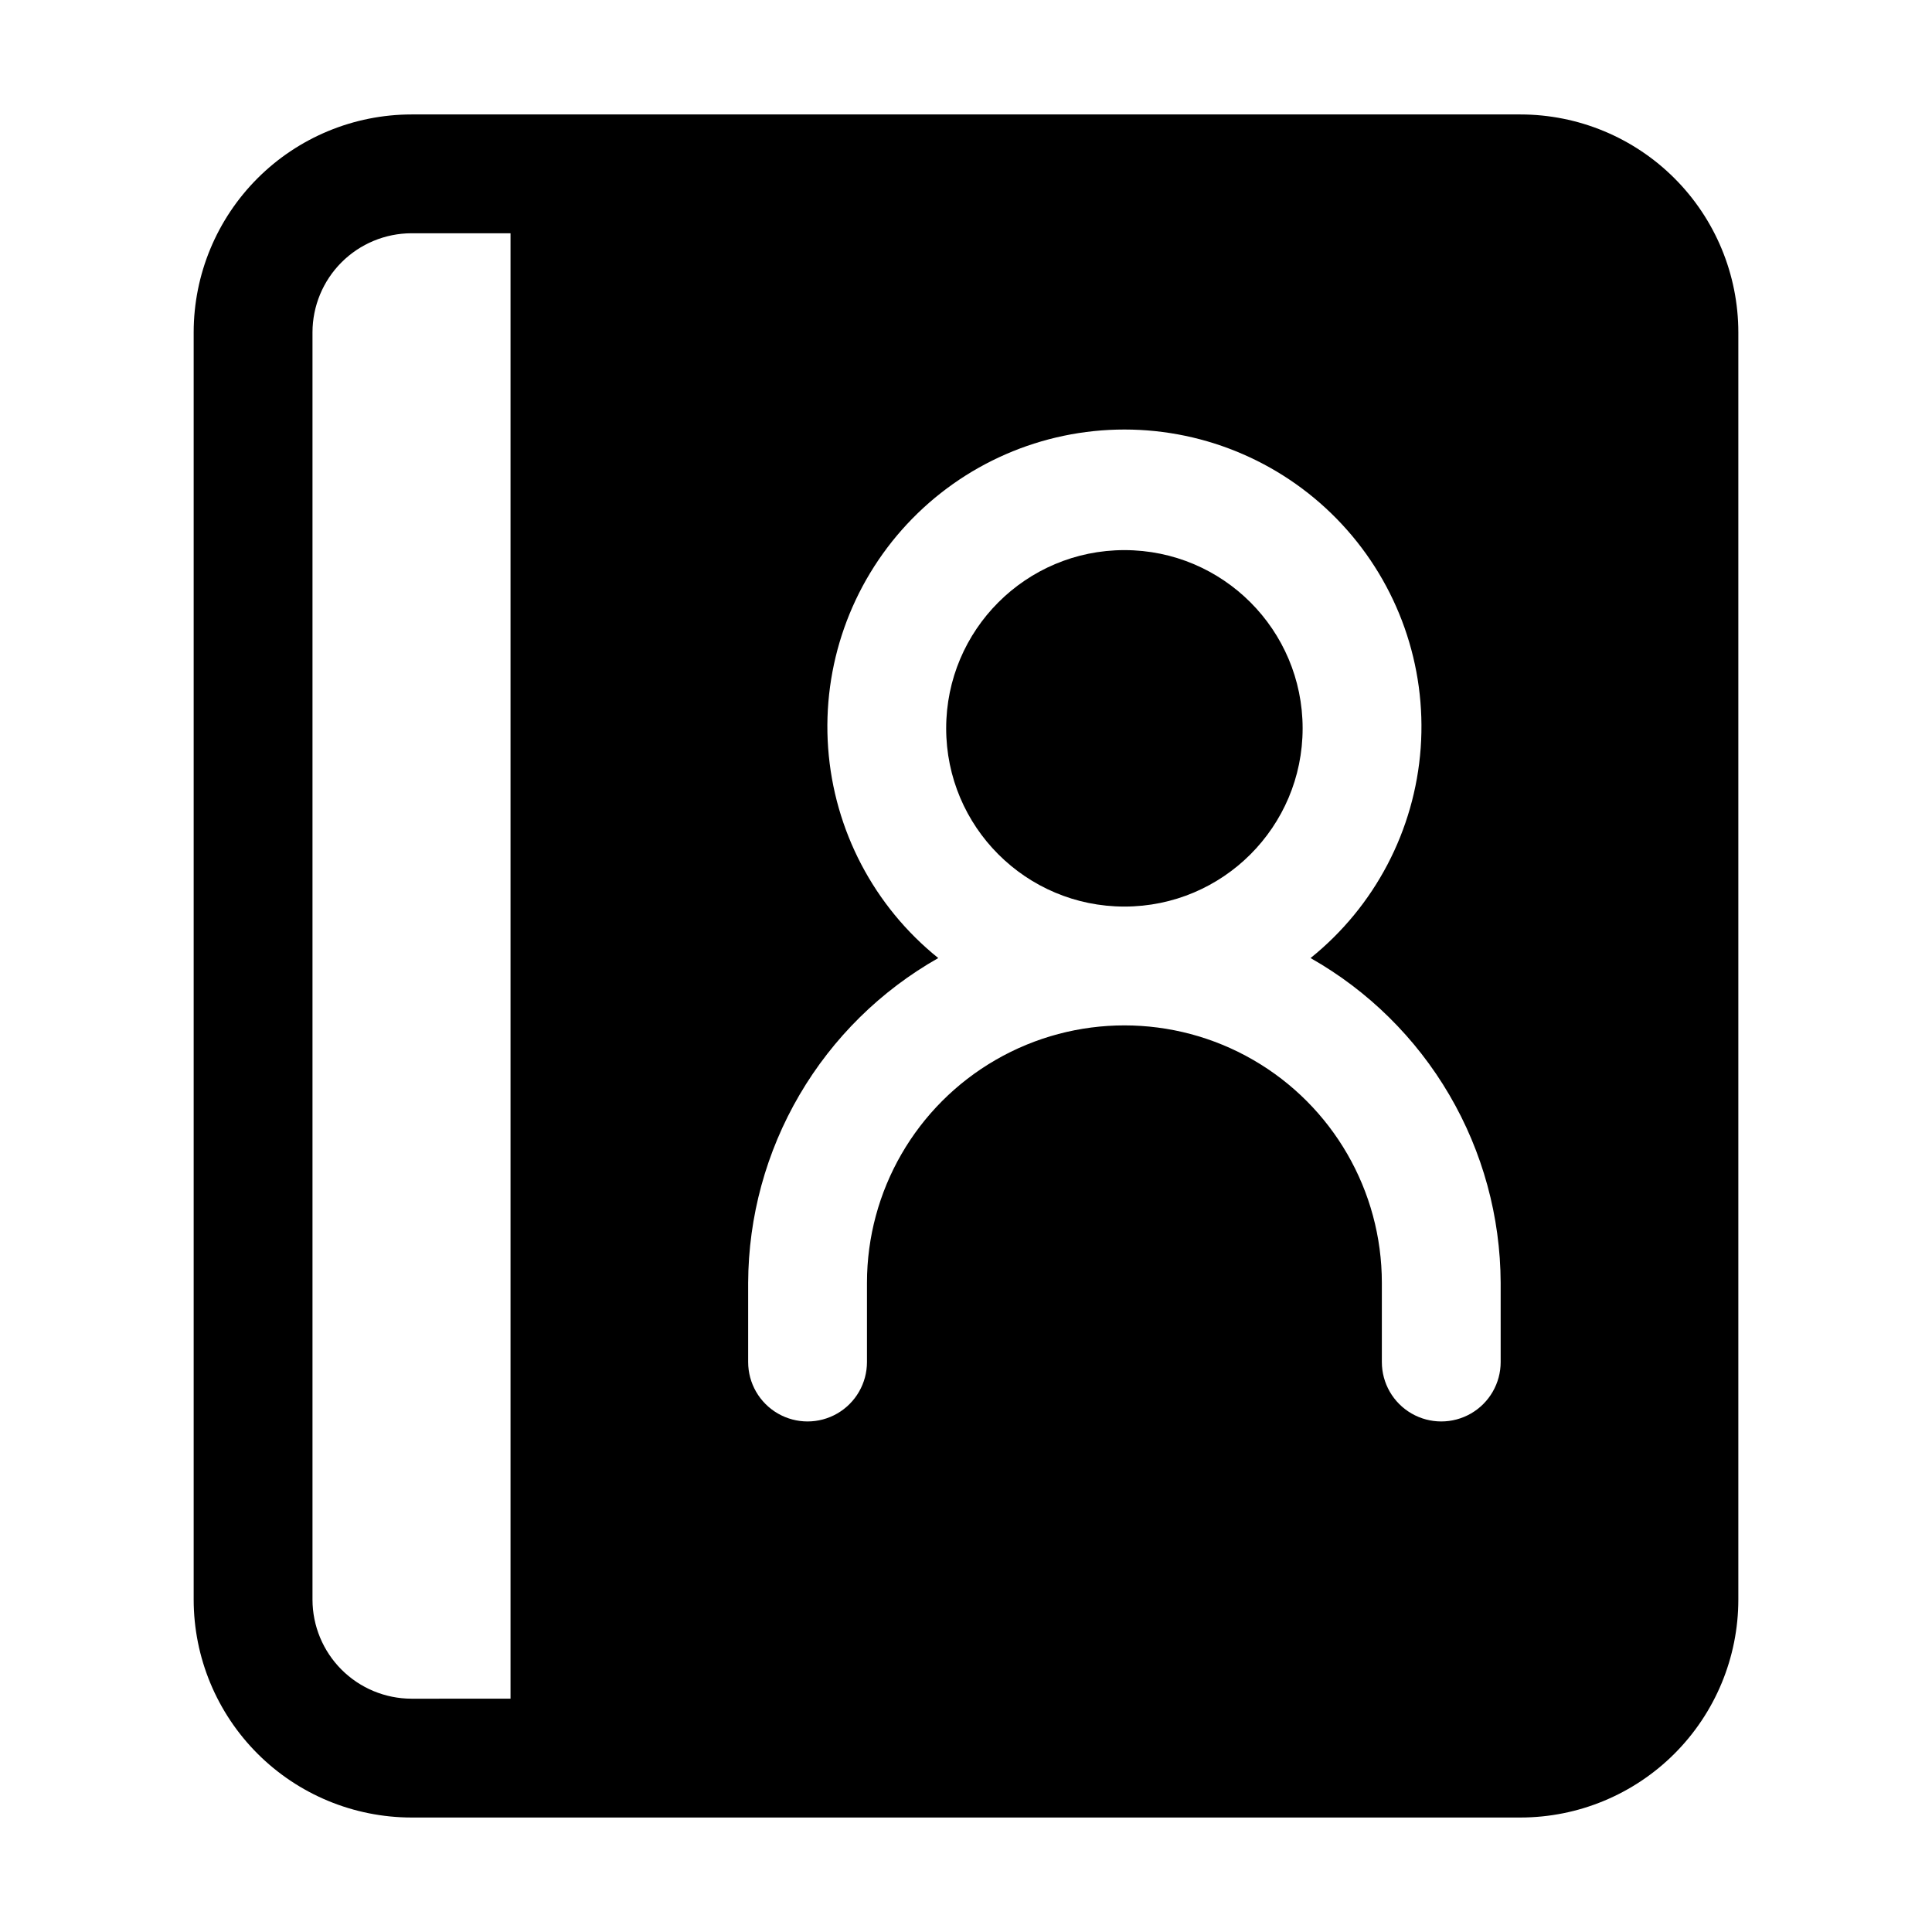 <?xml version="1.0" encoding="UTF-8"?>
<!-- Uploaded to: SVG Repo, www.svgrepo.com, Generator: SVG Repo Mixer Tools -->
<svg fill="#000000" width="800px" height="800px" version="1.1" viewBox="144 144 512 512" xmlns="http://www.w3.org/2000/svg">
 <g>
  <path d="m489.21 337.02c0 26.086-21.148 47.23-47.23 47.23-26.086 0-47.234-21.145-47.234-47.23 0-26.086 21.148-47.234 47.234-47.234 26.082 0 47.23 21.148 47.23 47.234"/>
  <path d="m295.04 174.33h-41.984c-15.309 0.012-29.984 6.098-40.809 16.922-10.824 10.824-16.91 25.5-16.922 40.809v335.87c0.012 15.309 6.098 29.984 16.922 40.809 10.824 10.824 25.5 16.91 40.809 16.922h293.89c15.309-0.012 29.984-6.098 40.809-16.922 10.824-10.824 16.91-25.5 16.922-40.809v-335.87c-0.012-15.309-6.098-29.984-16.922-40.809-10.824-10.824-25.5-16.91-40.809-16.922zm-68.227 393.6v-335.87c0.012-6.957 2.781-13.625 7.699-18.543s11.586-7.688 18.543-7.699h26.238v388.35l-26.238 0.004c-6.957-0.012-13.625-2.781-18.543-7.699-4.918-4.918-7.688-11.586-7.699-18.543zm314.88-62.977c0 5.625-3 10.824-7.871 13.637-4.871 2.812-10.875 2.812-15.746 0s-7.871-8.012-7.871-13.637v-20.992c0-24.371-13.004-46.895-34.113-59.082s-47.113-12.188-68.223 0-34.113 34.711-34.113 59.082v20.992c0 5.625-3 10.824-7.871 13.637-4.871 2.812-10.875 2.812-15.746 0s-7.871-8.012-7.871-13.637v-20.992c0.066-17.512 4.758-34.699 13.609-49.812 8.848-15.113 21.531-27.621 36.773-36.254-17.039-13.699-27.609-33.867-29.184-55.676-1.578-21.805 5.988-43.285 20.879-59.289 14.895-16.008 35.773-25.102 57.637-25.102 21.859 0 42.738 9.094 57.633 25.102 14.891 16.004 22.457 37.484 20.883 59.289-1.578 21.809-12.148 41.977-29.188 55.676 15.242 8.633 27.93 21.141 36.777 36.254 8.848 15.113 13.539 32.301 13.605 49.812z"/>
 </g>
</svg>
